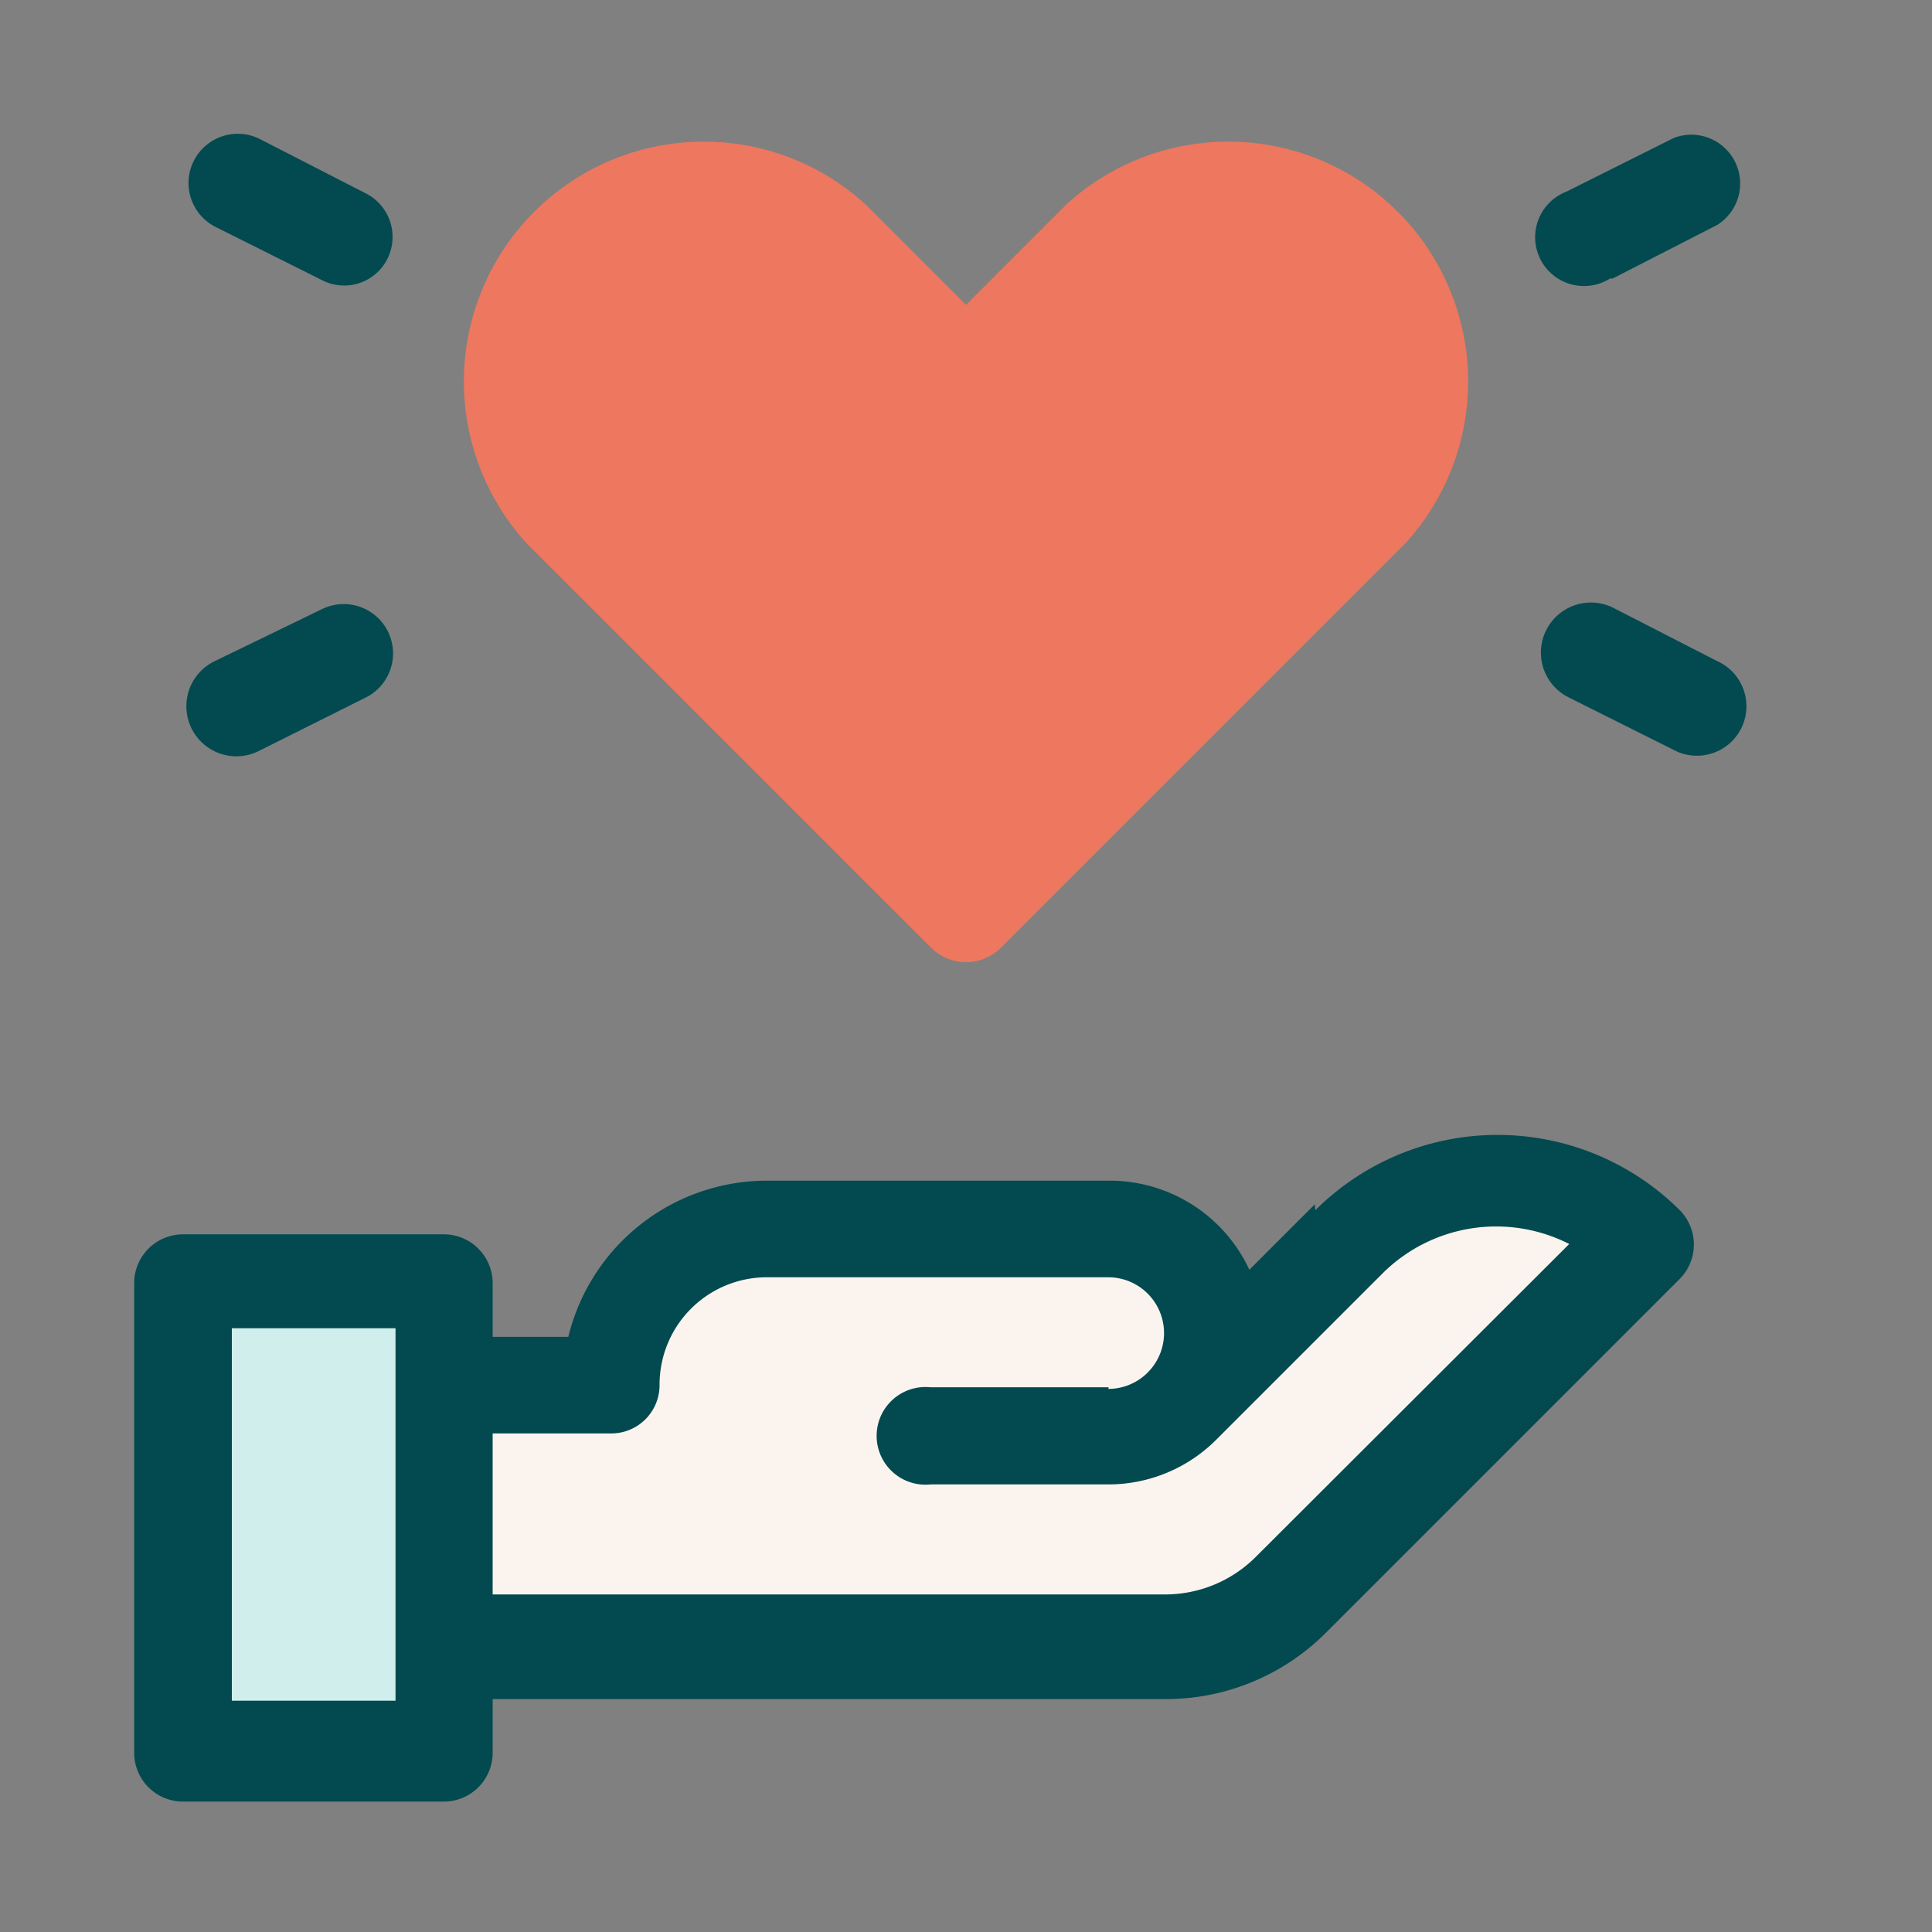 <?xml version="1.0" encoding="UTF-8"?> <svg xmlns="http://www.w3.org/2000/svg" id="Layer_1" data-name="Layer 1" viewBox="0 0 36 36"><rect x="0" y="0" width="36" height="36" fill="#808080" stroke="none"/><defs><style>.cls-1{fill:#024a50;}.cls-2{fill:#d0efec;}.cls-3{fill:#ed775f;}.cls-4{fill:#fbf4ee;}</style></defs><path class="cls-1" d="M6,11.35,4,12.32A.91.91,0,0,0,4.81,14l2-1A.91.91,0,0,0,6,11.35Zm0,0"></path><path class="cls-1" d="M4,4.22l2,1a.9.9,0,0,0,1.22-.4.91.91,0,0,0-.41-1.22l-1.95-1A.91.91,0,0,0,4,4.22Zm0,0"></path><path class="cls-1" d="M32,12.32l-1.95-1A.91.91,0,0,0,29.24,13l2,1A.91.91,0,0,0,32,12.32Zm0,0"></path><path class="cls-1" d="M30.05,5.19l1.95-1a.91.91,0,0,0-.81-1.62l-2,1a.91.91,0,1,0,.81,1.62Zm0,0"></path><path class="cls-1" d="M24.5,22.44l-1.22,1.22A2.87,2.87,0,0,0,20.66,22H14.3a3.81,3.81,0,0,0-3.71,2.91H9.18v-1a.91.91,0,0,0-.91-.91H3.41a.91.91,0,0,0-.91.91v8.75a.91.91,0,0,0,.91.91H8.27a.91.91,0,0,0,.91-.91v-1H21.7a4.21,4.21,0,0,0,3-1.23l6.6-6.6a.91.91,0,0,0,0-1.28,4.81,4.81,0,0,0-6.79,0Zm-3.82,3.41h0M23.41,29"></path><rect class="cls-2" x="4.32" y="24.75" width="3.05" height="6.94"></rect><path class="cls-3" d="M17.36,17.67a.92.92,0,0,0,1.28,0l7.55-7.55a4.47,4.47,0,0,0-6.32-6.31L18,5.68,16.13,3.81a4.47,4.47,0,0,0-6.32,6.31ZM11.1,5.09"></path><path class="cls-4" d="M20.66,25.85H17.34a.91.91,0,1,0,0,1.81h3.32a2.84,2.84,0,0,0,2-.83l3.11-3.11a3,3,0,0,1,3.47-.54L23.41,29a2.39,2.39,0,0,1-1.71.71H9.18v-3h2.21a.9.9,0,0,0,.9-.91,2,2,0,0,1,2-2h6.36a1,1,0,0,1,0,2.08h0"></path></svg> 